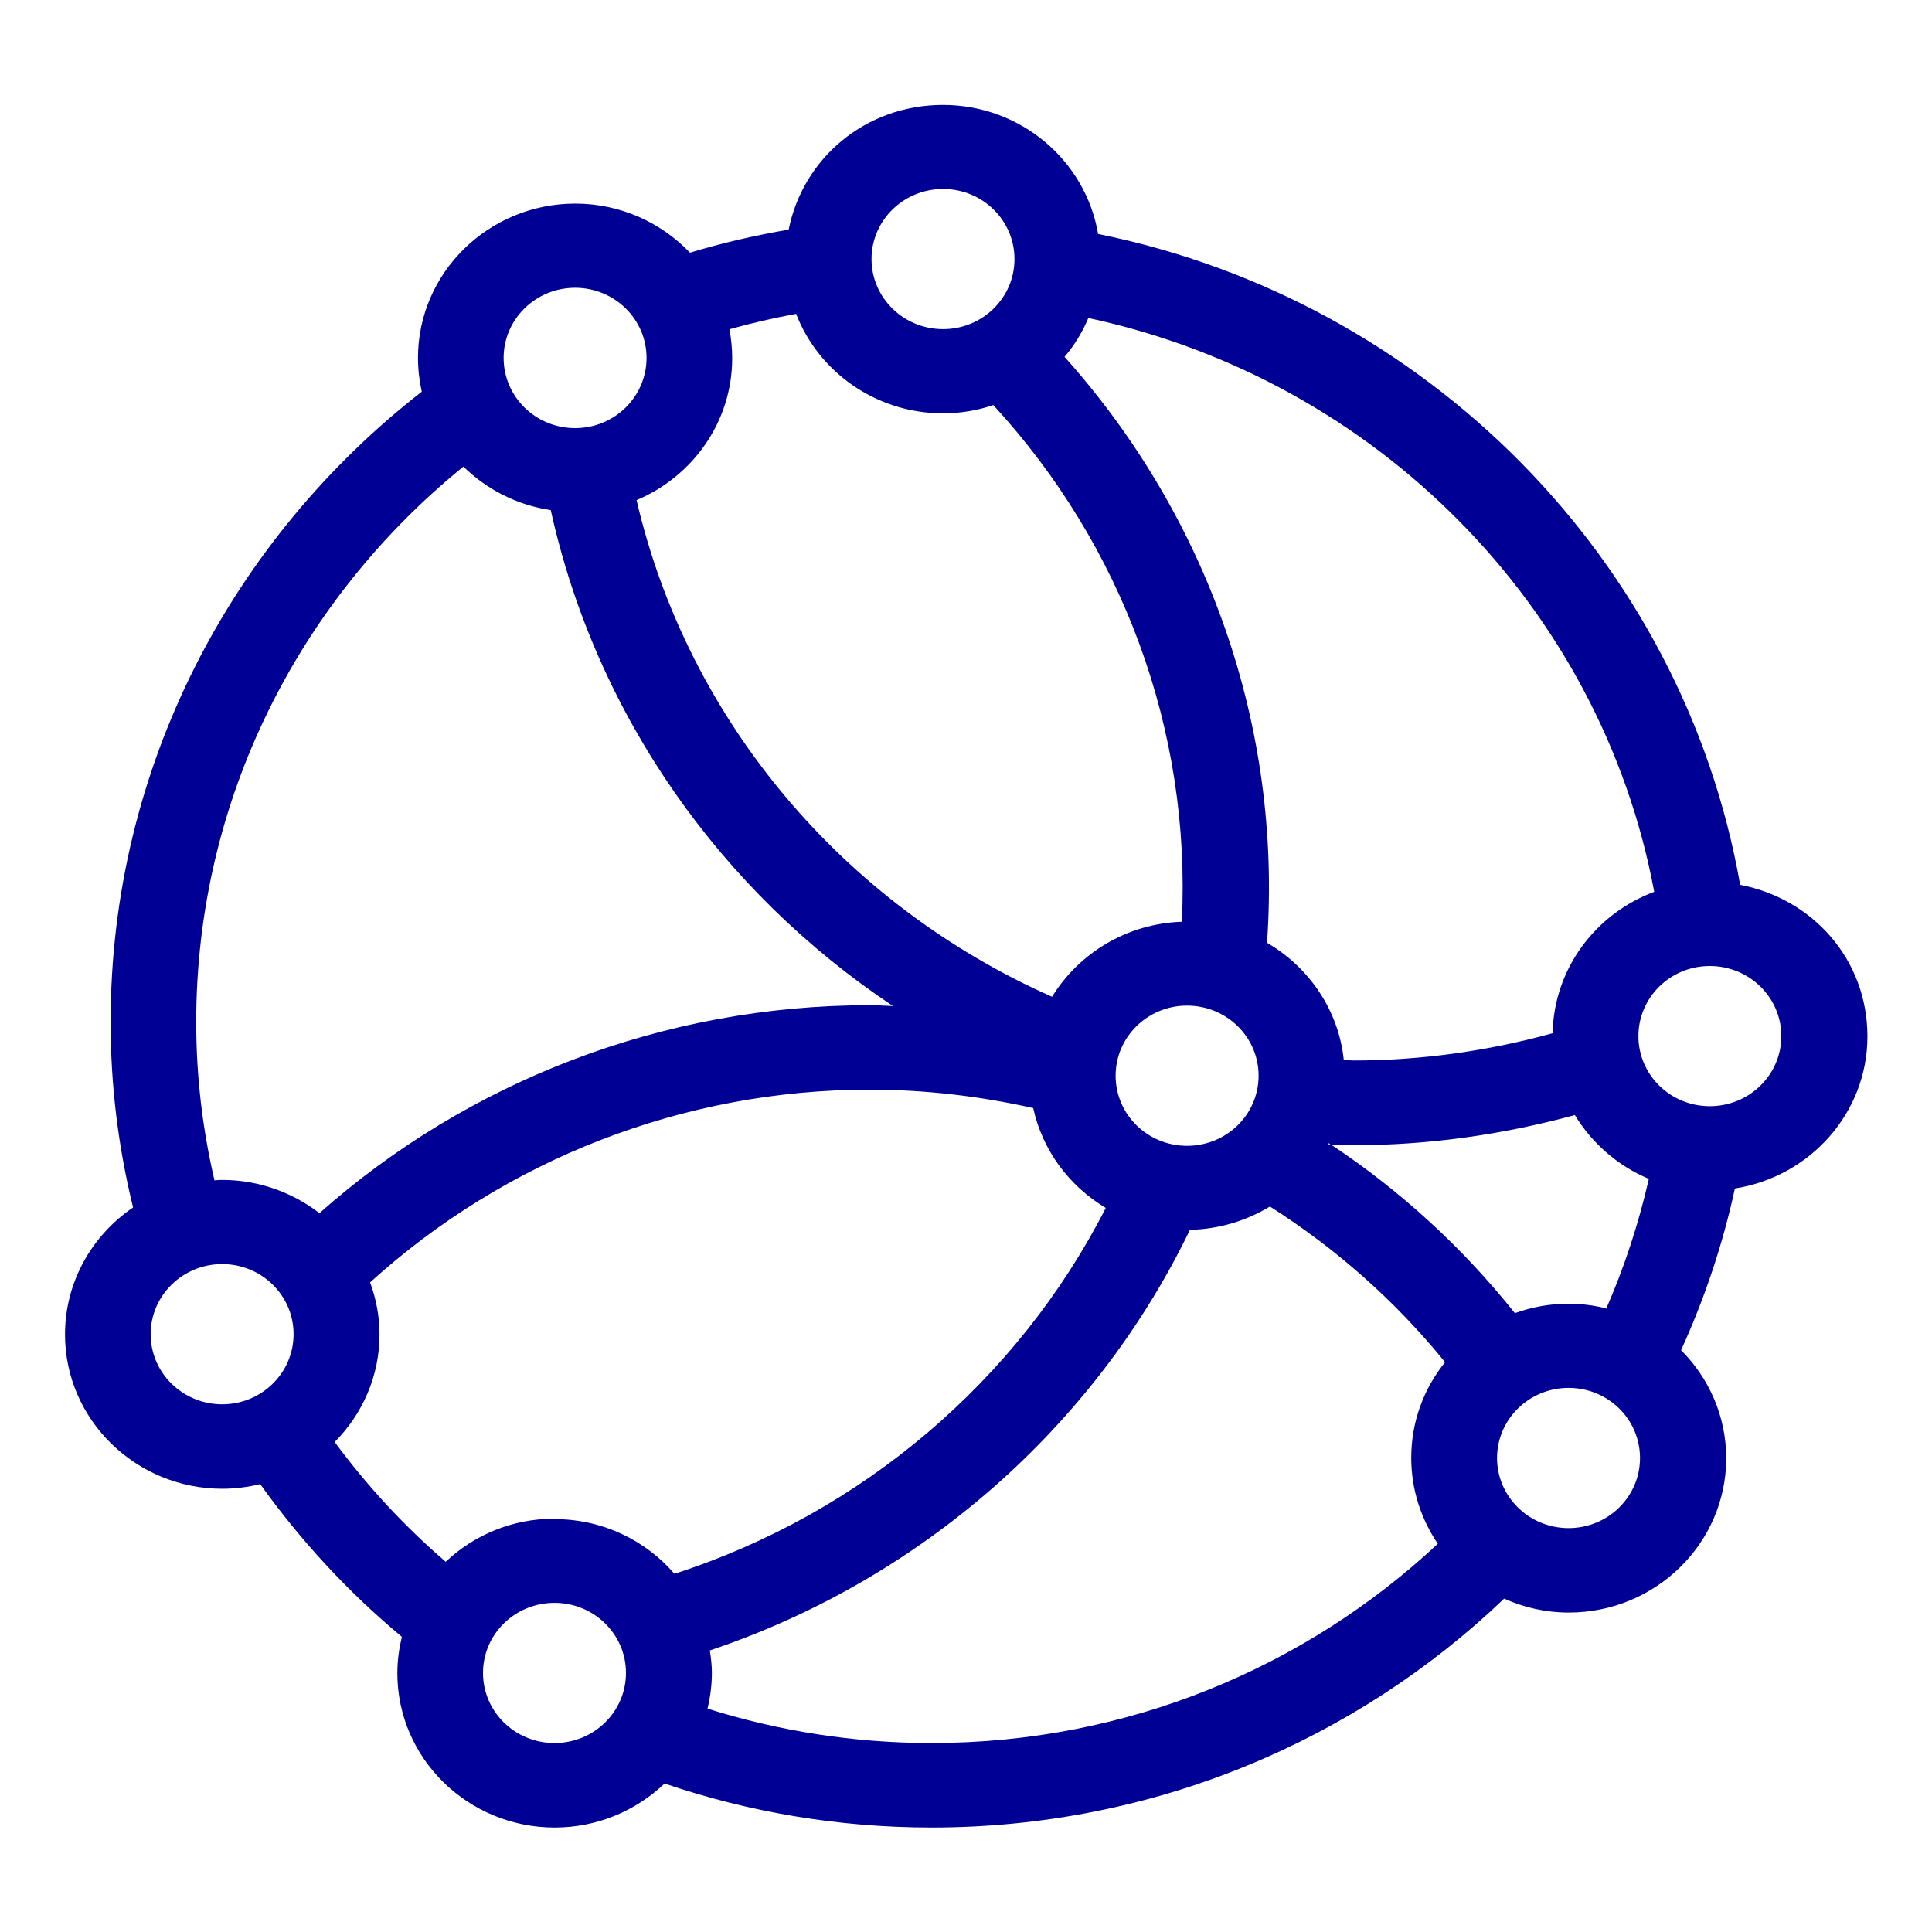 <?xml version="1.0" encoding="UTF-8"?>
<svg xmlns="http://www.w3.org/2000/svg" xmlns:xlink="http://www.w3.org/1999/xlink" width="52px" height="52px" viewBox="0 0 52 51" version="1.1">
<g id="surface1">
<path style=" stroke:none;fill-rule:nonzero;fill:rgb(0%,0%,58.039%);fill-opacity:1;" d="M 46.836 23.312 C 45.293 14.559 38.383 7.586 29.555 5.797 C 29.223 3.832 27.48 2.324 25.383 2.324 C 23.285 2.324 21.609 3.77 21.227 5.68 C 20.32 5.836 19.438 6.039 18.57 6.301 C 17.797 5.492 16.699 4.98 15.484 4.98 C 13.148 4.98 11.25 6.844 11.25 9.133 C 11.25 9.445 11.289 9.754 11.352 10.043 C 6.25 14.012 2.977 20.145 2.977 27.012 C 2.977 28.73 3.188 30.395 3.582 32 C 2.48 32.746 1.75 34 1.75 35.418 C 1.75 37.707 3.652 39.57 5.984 39.57 C 6.34 39.57 6.68 39.523 7.004 39.445 C 8.094 40.969 9.371 42.352 10.816 43.555 C 10.742 43.867 10.695 44.195 10.695 44.535 C 10.695 46.824 12.594 48.688 14.93 48.688 C 16.078 48.688 17.121 48.234 17.887 47.504 C 20.141 48.27 22.555 48.688 25.074 48.688 C 31.062 48.688 36.5 46.336 40.484 42.527 C 41.016 42.766 41.605 42.902 42.223 42.902 C 44.559 42.902 46.461 41.039 46.461 38.75 C 46.461 37.617 45.996 36.59 45.246 35.84 C 45.875 34.461 46.367 33.004 46.695 31.488 C 48.711 31.172 50.262 29.461 50.262 27.395 C 50.262 25.324 48.789 23.691 46.84 23.316 Z M 44.523 23.504 C 42.953 24.09 41.824 25.566 41.789 27.309 C 40.051 27.789 38.242 28.043 36.43 28.043 C 36.344 28.043 36.254 28.031 36.168 28.031 C 36.031 26.691 35.234 25.535 34.102 24.875 C 34.512 19.062 32.504 13.406 28.652 9.105 C 28.918 8.793 29.133 8.441 29.293 8.059 C 37.031 9.719 43.09 15.82 44.523 23.5 Z M 43.223 34.715 C 42.898 34.633 42.566 34.59 42.219 34.59 C 41.711 34.59 41.223 34.68 40.773 34.844 C 39.359 33.07 37.684 31.539 35.816 30.301 C 35.793 30.301 35.77 30.301 35.746 30.301 C 35.746 30.289 35.758 30.277 35.766 30.27 C 35.781 30.281 35.801 30.293 35.816 30.305 C 36.02 30.305 36.223 30.324 36.43 30.324 C 38.445 30.324 40.449 30.039 42.387 29.512 C 42.848 30.27 43.543 30.879 44.379 31.23 C 44.102 32.441 43.719 33.609 43.23 34.727 Z M 31.949 30.34 C 30.887 30.34 30.027 29.496 30.027 28.453 C 30.027 27.41 30.887 26.566 31.949 26.566 C 33.016 26.566 33.875 27.41 33.875 28.453 C 33.875 29.496 33.016 30.34 31.949 30.34 Z M 25.383 4.586 C 26.445 4.586 27.305 5.43 27.305 6.473 C 27.305 7.516 26.445 8.359 25.383 8.359 C 24.32 8.359 23.457 7.516 23.457 6.473 C 23.457 5.43 24.32 4.586 25.383 4.586 Z M 21.426 7.945 C 22.031 9.508 23.574 10.625 25.383 10.625 C 25.855 10.625 26.312 10.547 26.734 10.402 C 30.211 14.18 32.062 19.16 31.809 24.309 C 30.328 24.359 29.039 25.156 28.316 26.328 C 22.734 23.855 18.523 18.934 17.133 12.961 C 18.645 12.324 19.707 10.852 19.707 9.141 C 19.707 8.875 19.68 8.613 19.633 8.363 C 20.215 8.199 20.812 8.062 21.418 7.949 Z M 15.48 7.246 C 16.543 7.246 17.402 8.094 17.402 9.133 C 17.402 10.176 16.543 11.023 15.48 11.023 C 14.414 11.023 13.555 10.176 13.555 9.133 C 13.555 8.094 14.414 7.246 15.48 7.246 Z M 5.281 27.012 C 5.281 21 8.082 15.621 12.473 12.059 C 13.098 12.672 13.914 13.094 14.824 13.23 C 16.043 18.758 19.414 23.5 24.035 26.578 C 23.828 26.57 23.621 26.555 23.406 26.555 C 17.875 26.555 12.613 28.59 8.598 32.152 C 7.875 31.598 6.969 31.258 5.98 31.258 C 5.91 31.258 5.84 31.262 5.773 31.27 C 5.453 29.898 5.281 28.477 5.281 27.008 Z M 4.055 35.41 C 4.055 34.367 4.918 33.523 5.98 33.523 C 7.043 33.523 7.902 34.367 7.902 35.41 C 7.902 36.453 7.043 37.297 5.98 37.297 C 4.918 37.297 4.055 36.453 4.055 35.41 Z M 14.926 46.414 C 13.859 46.414 13 45.57 13 44.527 C 13 43.484 13.859 42.641 14.926 42.641 C 15.988 42.641 16.848 43.484 16.848 44.527 C 16.848 45.57 15.988 46.414 14.926 46.414 Z M 14.926 40.375 C 13.785 40.375 12.758 40.816 11.996 41.535 C 10.879 40.574 9.879 39.492 9.008 38.312 C 9.754 37.562 10.215 36.539 10.215 35.418 C 10.215 34.922 10.121 34.453 9.961 34.016 C 13.582 30.727 18.367 28.828 23.406 28.828 C 24.906 28.828 26.383 29.004 27.809 29.324 C 28.059 30.465 28.777 31.422 29.762 32.012 C 27.391 36.656 23.191 40.234 18.152 41.859 C 17.375 40.957 16.219 40.387 14.926 40.387 Z M 19.043 45.488 C 19.117 45.18 19.16 44.855 19.16 44.527 C 19.16 44.324 19.137 44.121 19.105 43.922 C 24.77 42.023 29.461 37.91 32.027 32.602 C 32.816 32.582 33.551 32.355 34.18 31.973 C 35.961 33.105 37.555 34.512 38.895 36.164 C 38.324 36.871 37.984 37.762 37.984 38.738 C 37.984 39.594 38.25 40.387 38.699 41.051 C 35.145 44.371 30.352 46.414 25.07 46.414 C 22.965 46.414 20.945 46.086 19.043 45.488 Z M 42.219 40.629 C 41.156 40.629 40.293 39.785 40.293 38.742 C 40.293 37.699 41.156 36.855 42.219 36.855 C 43.281 36.855 44.141 37.699 44.141 38.742 C 44.141 39.785 43.281 40.629 42.219 40.629 Z M 46.02 29.273 C 44.957 29.273 44.098 28.43 44.098 27.387 C 44.098 26.344 44.957 25.5 46.02 25.5 C 47.082 25.5 47.945 26.344 47.945 27.387 C 47.945 28.43 47.082 29.273 46.02 29.273 Z M 46.02 29.273 "/>
</g>
</svg>
